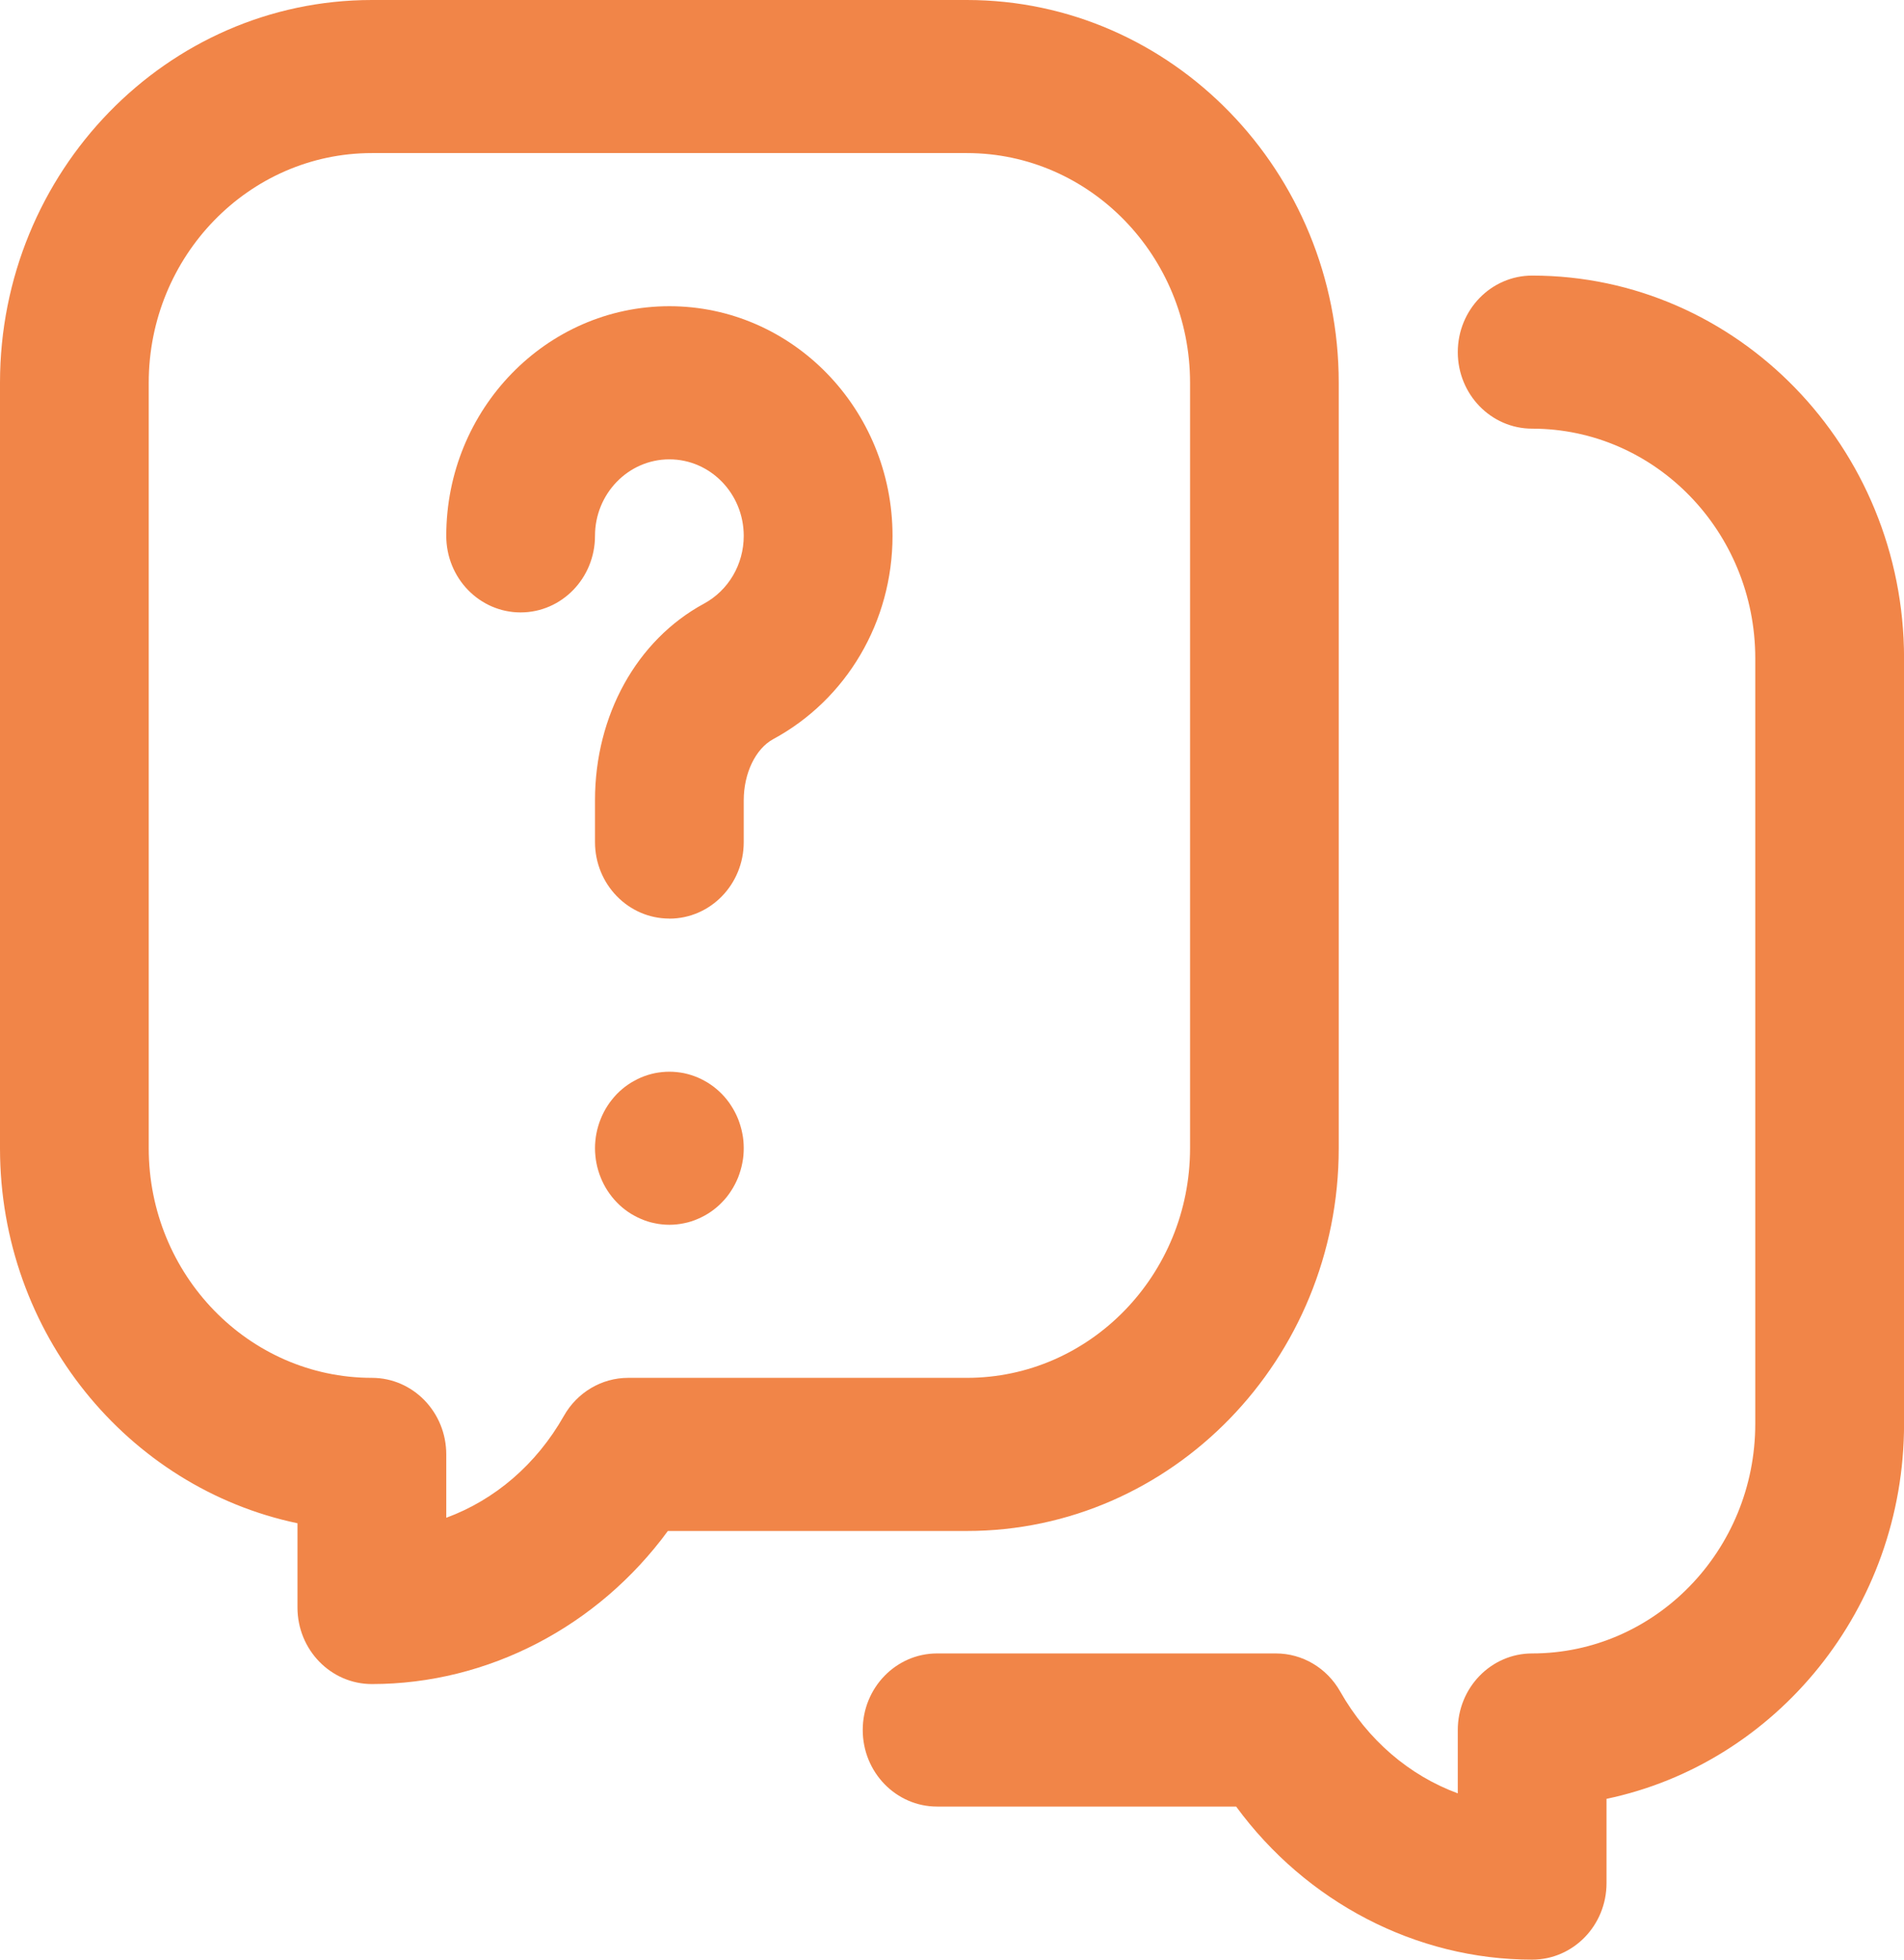 <svg width="34" height="35" viewBox="0 0 34 35" fill="none" xmlns="http://www.w3.org/2000/svg">
<g clip-path="url(#clip0_840_3316)">
<path d="M11.953 16.406C11.219 16.406 10.625 15.794 10.625 15.039V14.293C10.625 12.777 11.37 11.432 12.57 10.782C13.009 10.544 13.281 10.08 13.281 9.571C13.281 8.817 12.686 8.204 11.953 8.204C11.221 8.204 10.625 8.817 10.625 9.571C10.625 10.325 10.031 10.938 9.297 10.938C8.563 10.938 7.969 10.326 7.969 9.571C7.969 7.31 9.756 5.469 11.953 5.469C14.15 5.469 15.938 7.31 15.938 9.571C15.938 11.099 15.121 12.491 13.806 13.202C13.492 13.373 13.281 13.811 13.281 14.294V15.04C13.281 15.795 12.687 16.407 11.953 16.407V16.406Z" fill="#F18548"/>
<path d="M11.953 21.875C11.91 21.875 11.866 21.873 11.822 21.868C11.779 21.864 11.736 21.857 11.694 21.848C11.651 21.84 11.609 21.829 11.567 21.816C11.526 21.803 11.485 21.788 11.445 21.77C11.405 21.753 11.365 21.734 11.328 21.713C11.289 21.693 11.252 21.669 11.216 21.645C11.18 21.62 11.144 21.593 11.111 21.565C11.077 21.537 11.045 21.506 11.014 21.474C10.984 21.443 10.954 21.41 10.927 21.375C10.899 21.34 10.873 21.304 10.849 21.267C10.825 21.23 10.802 21.191 10.782 21.152C10.762 21.113 10.743 21.072 10.727 21.031C10.71 20.99 10.695 20.947 10.683 20.905C10.67 20.862 10.659 20.818 10.651 20.775C10.642 20.731 10.636 20.686 10.632 20.643C10.627 20.597 10.625 20.552 10.625 20.508C10.625 20.463 10.627 20.418 10.632 20.373C10.636 20.329 10.642 20.284 10.651 20.241C10.659 20.198 10.67 20.154 10.683 20.111C10.695 20.068 10.71 20.026 10.727 19.985C10.743 19.944 10.762 19.903 10.782 19.864C10.802 19.825 10.825 19.786 10.849 19.749C10.873 19.712 10.899 19.675 10.927 19.641C10.954 19.606 10.984 19.573 11.014 19.541C11.045 19.51 11.077 19.479 11.111 19.451C11.144 19.422 11.18 19.396 11.216 19.371C11.252 19.346 11.289 19.323 11.328 19.303C11.365 19.282 11.405 19.262 11.445 19.245C11.485 19.228 11.526 19.213 11.567 19.2C11.609 19.187 11.651 19.176 11.694 19.167C11.736 19.159 11.779 19.152 11.822 19.148C11.909 19.139 11.997 19.139 12.084 19.148C12.126 19.152 12.17 19.159 12.213 19.167C12.255 19.176 12.297 19.187 12.339 19.2C12.38 19.213 12.421 19.228 12.461 19.245C12.501 19.262 12.541 19.282 12.579 19.303C12.617 19.323 12.654 19.346 12.69 19.371C12.727 19.396 12.762 19.422 12.795 19.451C12.829 19.479 12.862 19.51 12.892 19.541C12.923 19.573 12.953 19.606 12.98 19.641C13.007 19.675 13.034 19.712 13.057 19.749C13.081 19.786 13.104 19.825 13.124 19.864C13.145 19.903 13.163 19.944 13.18 19.985C13.196 20.026 13.211 20.068 13.223 20.111C13.236 20.154 13.247 20.198 13.255 20.241C13.264 20.284 13.271 20.329 13.275 20.373C13.279 20.418 13.281 20.463 13.281 20.508C13.281 20.552 13.279 20.597 13.275 20.643C13.271 20.686 13.264 20.731 13.255 20.775C13.247 20.818 13.236 20.862 13.223 20.905C13.211 20.947 13.196 20.99 13.18 21.031C13.163 21.072 13.145 21.113 13.124 21.152C13.104 21.191 13.081 21.23 13.057 21.267C13.034 21.304 13.007 21.34 12.98 21.375C12.953 21.41 12.923 21.443 12.892 21.474C12.862 21.506 12.829 21.537 12.795 21.565C12.762 21.593 12.727 21.62 12.69 21.645C12.654 21.669 12.617 21.693 12.579 21.713C12.541 21.734 12.501 21.753 12.461 21.77C12.421 21.788 12.38 21.803 12.339 21.816C12.297 21.829 12.255 21.84 12.213 21.848C12.17 21.857 12.126 21.864 12.084 21.868C12.04 21.873 11.996 21.875 11.953 21.875Z" fill="#F18548"/>
<path d="M6.641 30.078C5.907 30.078 5.312 29.466 5.312 28.711V27.206C2.285 26.571 0 23.809 0 20.508V6.836C0 3.067 2.979 0 6.641 0H17.266C20.927 0 23.906 3.067 23.906 6.836V20.508C23.906 24.277 20.927 27.344 17.266 27.344H11.926C10.679 29.047 8.718 30.078 6.641 30.078ZM6.641 2.734C4.444 2.734 2.656 4.575 2.656 6.836V20.508C2.656 22.769 4.444 24.609 6.641 24.609C7.374 24.609 7.969 25.221 7.969 25.977V27.108C8.835 26.789 9.578 26.156 10.069 25.289C10.306 24.869 10.744 24.609 11.217 24.609H17.266C19.463 24.609 21.251 22.769 21.251 20.508V6.836C21.251 4.575 19.463 2.734 17.266 2.734H6.641Z" fill="#F18548"/>
<path d="M27.359 35C25.283 35 23.322 33.969 22.074 32.266H16.734C16.001 32.266 15.406 31.654 15.406 30.898C15.406 30.143 16.001 29.531 16.734 29.531H22.784C23.257 29.531 23.694 29.79 23.932 30.211C24.423 31.078 25.165 31.71 26.032 32.03V30.898C26.032 30.143 26.626 29.531 27.36 29.531C29.557 29.531 31.344 27.691 31.344 25.43V11.758C31.344 9.496 29.557 7.656 27.36 7.656C26.626 7.656 26.032 7.044 26.032 6.289C26.032 5.534 26.626 4.922 27.36 4.922C31.022 4.922 34.001 7.988 34.001 11.758V25.43C34.001 28.731 31.716 31.493 28.688 32.128V33.633C28.688 34.388 28.094 35 27.36 35H27.359Z" fill="#F18548"/>
</g>
<defs>
<clipPath id="clip0_840_3316">
<rect width="34" height="35" fill="white"/>
</clipPath>
</defs>
</svg>
